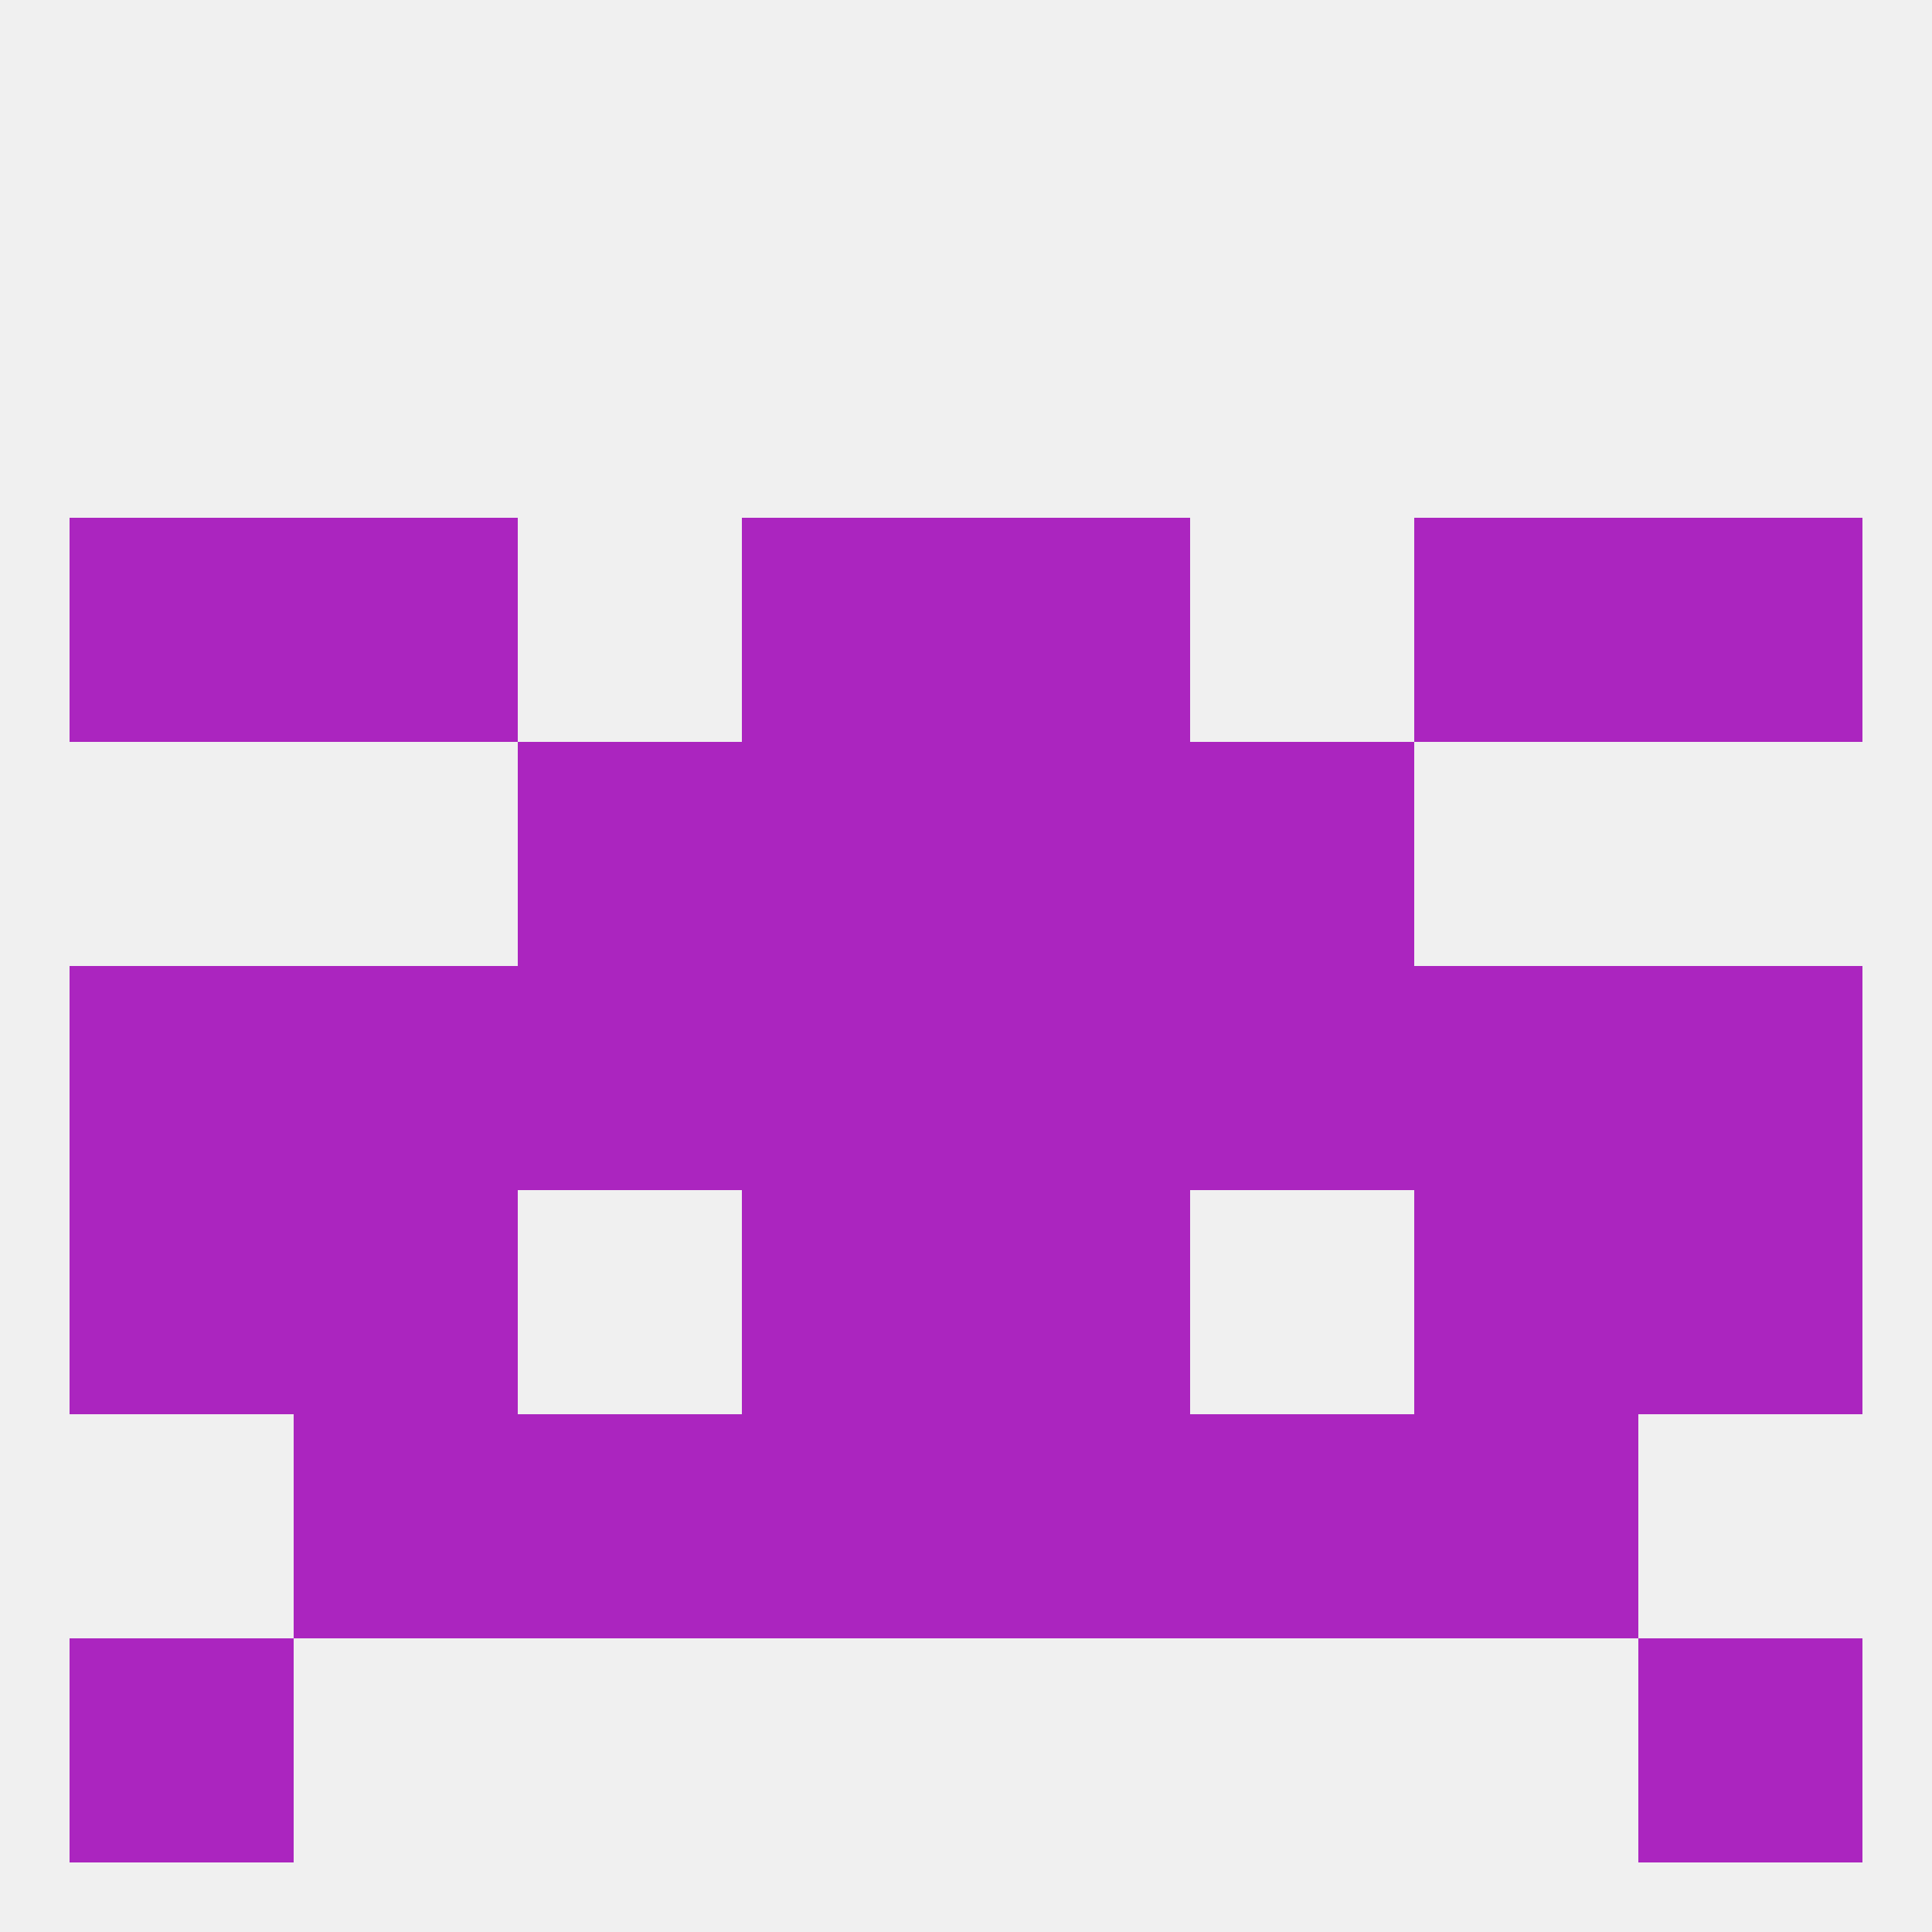 
<!--   <?xml version="1.0"?> -->
<svg version="1.1" baseprofile="full" xmlns="http://www.w3.org/2000/svg" xmlns:xlink="http://www.w3.org/1999/xlink" xmlns:ev="http://www.w3.org/2001/xml-events" width="250" height="250" viewBox="0 0 250 250" >
	<rect width="100%" height="100%" fill="rgba(240,240,240,255)"/>

	<rect x="212" y="125" width="29" height="29" fill="rgba(171,37,191,255)"/>
	<rect x="125" y="125" width="29" height="29" fill="rgba(171,37,191,255)"/>
	<rect x="183" y="125" width="29" height="29" fill="rgba(171,37,191,255)"/>
	<rect x="67" y="125" width="29" height="29" fill="rgba(171,37,191,255)"/>
	<rect x="9" y="125" width="29" height="29" fill="rgba(171,37,191,255)"/>
	<rect x="96" y="125" width="29" height="29" fill="rgba(171,37,191,255)"/>
	<rect x="38" y="125" width="29" height="29" fill="rgba(171,37,191,255)"/>
	<rect x="154" y="125" width="29" height="29" fill="rgba(171,37,191,255)"/>
	<rect x="154" y="96" width="29" height="29" fill="rgba(171,37,191,255)"/>
	<rect x="96" y="96" width="29" height="29" fill="rgba(171,37,191,255)"/>
	<rect x="125" y="96" width="29" height="29" fill="rgba(171,37,191,255)"/>
	<rect x="67" y="96" width="29" height="29" fill="rgba(171,37,191,255)"/>
	<rect x="96" y="67" width="29" height="29" fill="rgba(171,37,191,255)"/>
	<rect x="125" y="67" width="29" height="29" fill="rgba(171,37,191,255)"/>
	<rect x="9" y="67" width="29" height="29" fill="rgba(171,37,191,255)"/>
	<rect x="212" y="67" width="29" height="29" fill="rgba(171,37,191,255)"/>
	<rect x="38" y="67" width="29" height="29" fill="rgba(171,37,191,255)"/>
	<rect x="183" y="67" width="29" height="29" fill="rgba(171,37,191,255)"/>
	<rect x="38" y="154" width="29" height="29" fill="rgba(171,37,191,255)"/>
	<rect x="183" y="154" width="29" height="29" fill="rgba(171,37,191,255)"/>
	<rect x="9" y="154" width="29" height="29" fill="rgba(171,37,191,255)"/>
	<rect x="212" y="154" width="29" height="29" fill="rgba(171,37,191,255)"/>
	<rect x="96" y="154" width="29" height="29" fill="rgba(171,37,191,255)"/>
	<rect x="125" y="154" width="29" height="29" fill="rgba(171,37,191,255)"/>
	<rect x="125" y="183" width="29" height="29" fill="rgba(171,37,191,255)"/>
	<rect x="38" y="183" width="29" height="29" fill="rgba(171,37,191,255)"/>
	<rect x="183" y="183" width="29" height="29" fill="rgba(171,37,191,255)"/>
	<rect x="67" y="183" width="29" height="29" fill="rgba(171,37,191,255)"/>
	<rect x="154" y="183" width="29" height="29" fill="rgba(171,37,191,255)"/>
	<rect x="96" y="183" width="29" height="29" fill="rgba(171,37,191,255)"/>
	<rect x="9" y="212" width="29" height="29" fill="rgba(171,37,191,255)"/>
	<rect x="212" y="212" width="29" height="29" fill="rgba(171,37,191,255)"/>
</svg>